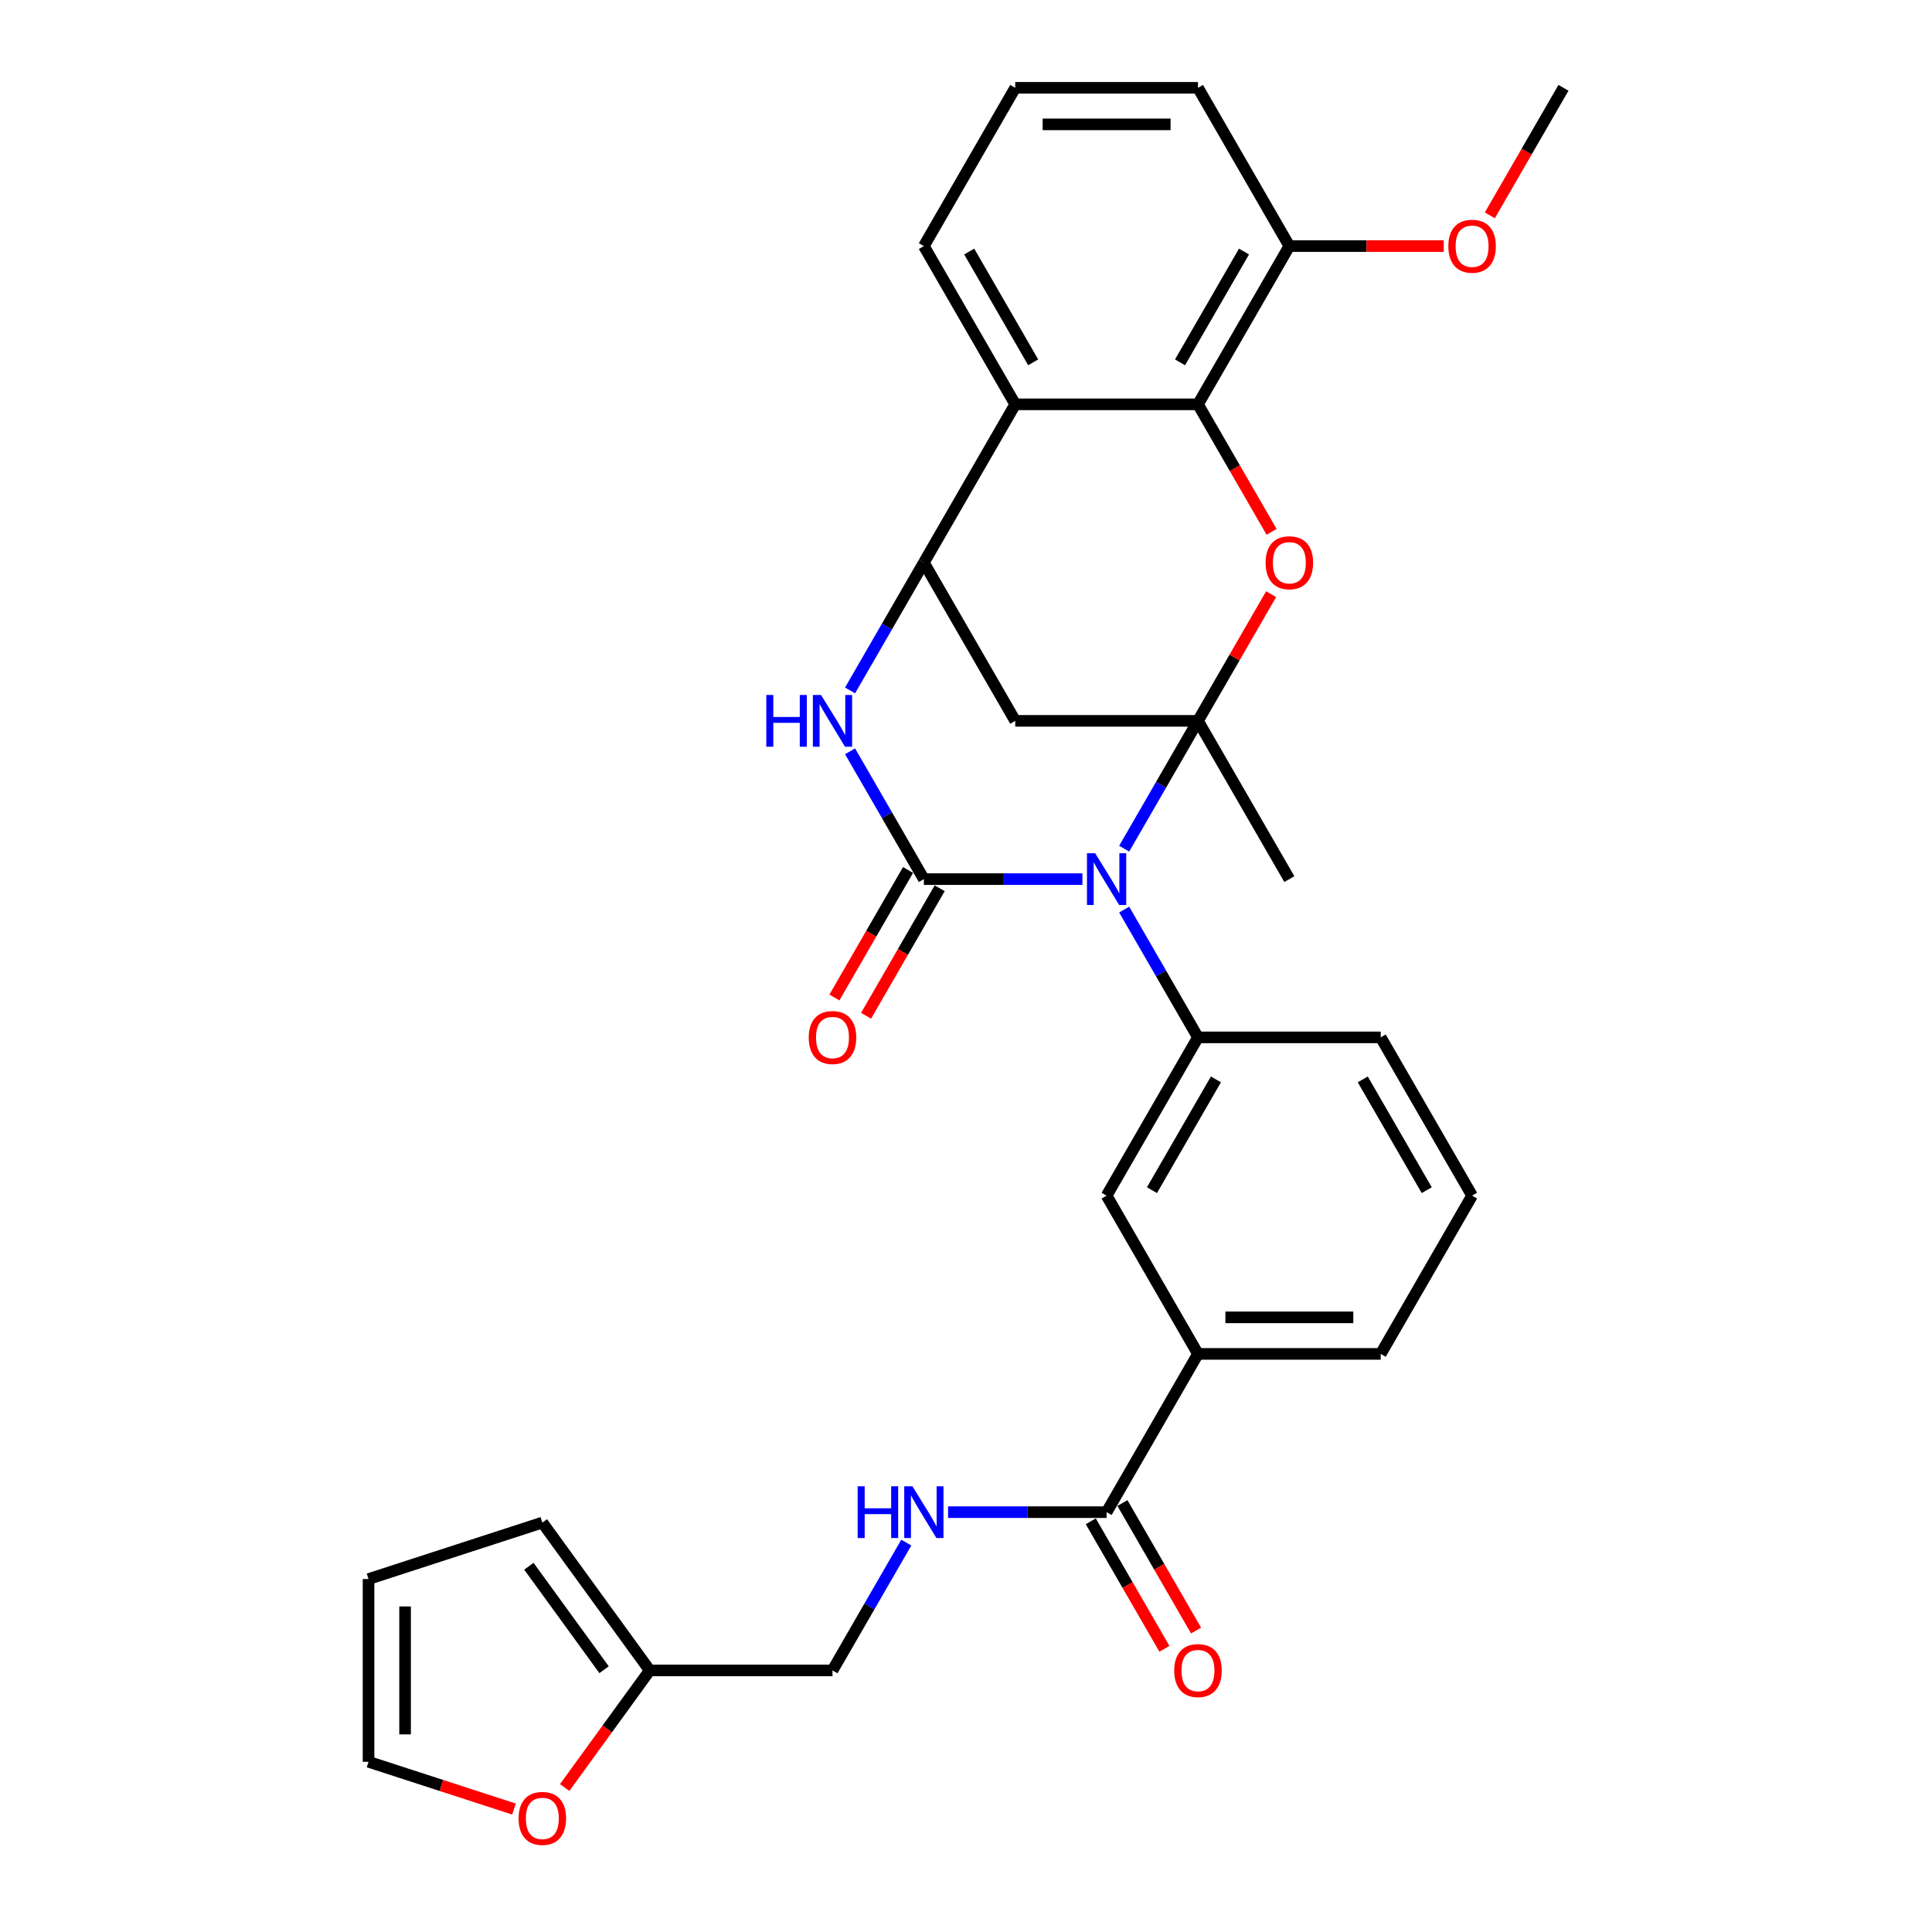 <?xml version='1.0' encoding='iso-8859-1'?>
<svg version='1.1' baseProfile='full'
              xmlns='http://www.w3.org/2000/svg'
                      xmlns:rdkit='http://www.rdkit.org/xml'
                      xmlns:xlink='http://www.w3.org/1999/xlink'
                  xml:space='preserve'
width='1000px' height='1000px' viewBox='0 0 1000 1000'>
<!-- END OF HEADER -->
<rect style='opacity:1.0;fill:#FFFFFF;stroke:none' width='1000' height='1000' x='0' y='0'> </rect>
<path class='bond-0' d='M 581.876,439.273 L 600.974,406.194' style='fill:none;fill-rule:evenodd;stroke:#0000FF;stroke-width:6px;stroke-linecap:butt;stroke-linejoin:miter;stroke-opacity:1' />
<path class='bond-0' d='M 600.974,406.194 L 620.071,373.116' style='fill:none;fill-rule:evenodd;stroke:#000000;stroke-width:6px;stroke-linecap:butt;stroke-linejoin:miter;stroke-opacity:1' />
<path class='bond-1' d='M 560.254,455.031 L 519.222,455.031' style='fill:none;fill-rule:evenodd;stroke:#0000FF;stroke-width:6px;stroke-linecap:butt;stroke-linejoin:miter;stroke-opacity:1' />
<path class='bond-1' d='M 519.222,455.031 L 478.19,455.031' style='fill:none;fill-rule:evenodd;stroke:#000000;stroke-width:6px;stroke-linecap:butt;stroke-linejoin:miter;stroke-opacity:1' />
<path class='bond-7' d='M 581.876,470.789 L 600.974,503.868' style='fill:none;fill-rule:evenodd;stroke:#0000FF;stroke-width:6px;stroke-linecap:butt;stroke-linejoin:miter;stroke-opacity:1' />
<path class='bond-7' d='M 600.974,503.868 L 620.071,536.946' style='fill:none;fill-rule:evenodd;stroke:#000000;stroke-width:6px;stroke-linecap:butt;stroke-linejoin:miter;stroke-opacity:1' />
<path class='bond-2' d='M 620.071,373.116 L 639.006,340.321' style='fill:none;fill-rule:evenodd;stroke:#000000;stroke-width:6px;stroke-linecap:butt;stroke-linejoin:miter;stroke-opacity:1' />
<path class='bond-2' d='M 639.006,340.321 L 657.94,307.526' style='fill:none;fill-rule:evenodd;stroke:#FF0000;stroke-width:6px;stroke-linecap:butt;stroke-linejoin:miter;stroke-opacity:1' />
<path class='bond-5' d='M 620.071,373.116 L 525.484,373.116' style='fill:none;fill-rule:evenodd;stroke:#000000;stroke-width:6px;stroke-linecap:butt;stroke-linejoin:miter;stroke-opacity:1' />
<path class='bond-22' d='M 620.071,373.116 L 667.365,455.031' style='fill:none;fill-rule:evenodd;stroke:#000000;stroke-width:6px;stroke-linecap:butt;stroke-linejoin:miter;stroke-opacity:1' />
<path class='bond-3' d='M 478.19,455.031 L 459.092,421.952' style='fill:none;fill-rule:evenodd;stroke:#000000;stroke-width:6px;stroke-linecap:butt;stroke-linejoin:miter;stroke-opacity:1' />
<path class='bond-3' d='M 459.092,421.952 L 439.994,388.874' style='fill:none;fill-rule:evenodd;stroke:#0000FF;stroke-width:6px;stroke-linecap:butt;stroke-linejoin:miter;stroke-opacity:1' />
<path class='bond-13' d='M 469.999,450.301 L 450.944,483.304' style='fill:none;fill-rule:evenodd;stroke:#000000;stroke-width:6px;stroke-linecap:butt;stroke-linejoin:miter;stroke-opacity:1' />
<path class='bond-13' d='M 450.944,483.304 L 431.89,516.307' style='fill:none;fill-rule:evenodd;stroke:#FF0000;stroke-width:6px;stroke-linecap:butt;stroke-linejoin:miter;stroke-opacity:1' />
<path class='bond-13' d='M 486.382,459.76 L 467.327,492.763' style='fill:none;fill-rule:evenodd;stroke:#000000;stroke-width:6px;stroke-linecap:butt;stroke-linejoin:miter;stroke-opacity:1' />
<path class='bond-13' d='M 467.327,492.763 L 448.273,525.766' style='fill:none;fill-rule:evenodd;stroke:#FF0000;stroke-width:6px;stroke-linecap:butt;stroke-linejoin:miter;stroke-opacity:1' />
<path class='bond-6' d='M 658.18,275.291 L 639.126,242.288' style='fill:none;fill-rule:evenodd;stroke:#FF0000;stroke-width:6px;stroke-linecap:butt;stroke-linejoin:miter;stroke-opacity:1' />
<path class='bond-6' d='M 639.126,242.288 L 620.071,209.285' style='fill:none;fill-rule:evenodd;stroke:#000000;stroke-width:6px;stroke-linecap:butt;stroke-linejoin:miter;stroke-opacity:1' />
<path class='bond-4' d='M 439.994,357.357 L 459.092,324.279' style='fill:none;fill-rule:evenodd;stroke:#0000FF;stroke-width:6px;stroke-linecap:butt;stroke-linejoin:miter;stroke-opacity:1' />
<path class='bond-4' d='M 459.092,324.279 L 478.19,291.2' style='fill:none;fill-rule:evenodd;stroke:#000000;stroke-width:6px;stroke-linecap:butt;stroke-linejoin:miter;stroke-opacity:1' />
<path class='bond-8' d='M 478.19,291.2 L 525.484,209.285' style='fill:none;fill-rule:evenodd;stroke:#000000;stroke-width:6px;stroke-linecap:butt;stroke-linejoin:miter;stroke-opacity:1' />
<path class='bond-31' d='M 478.19,291.2 L 525.484,373.116' style='fill:none;fill-rule:evenodd;stroke:#000000;stroke-width:6px;stroke-linecap:butt;stroke-linejoin:miter;stroke-opacity:1' />
<path class='bond-16' d='M 620.071,209.285 L 667.365,127.37' style='fill:none;fill-rule:evenodd;stroke:#000000;stroke-width:6px;stroke-linecap:butt;stroke-linejoin:miter;stroke-opacity:1' />
<path class='bond-16' d='M 610.782,187.539 L 643.888,130.198' style='fill:none;fill-rule:evenodd;stroke:#000000;stroke-width:6px;stroke-linecap:butt;stroke-linejoin:miter;stroke-opacity:1' />
<path class='bond-33' d='M 620.071,209.285 L 525.484,209.285' style='fill:none;fill-rule:evenodd;stroke:#000000;stroke-width:6px;stroke-linecap:butt;stroke-linejoin:miter;stroke-opacity:1' />
<path class='bond-10' d='M 620.071,536.946 L 572.778,618.861' style='fill:none;fill-rule:evenodd;stroke:#000000;stroke-width:6px;stroke-linecap:butt;stroke-linejoin:miter;stroke-opacity:1' />
<path class='bond-10' d='M 629.36,558.692 L 596.255,616.033' style='fill:none;fill-rule:evenodd;stroke:#000000;stroke-width:6px;stroke-linecap:butt;stroke-linejoin:miter;stroke-opacity:1' />
<path class='bond-24' d='M 620.071,536.946 L 714.659,536.946' style='fill:none;fill-rule:evenodd;stroke:#000000;stroke-width:6px;stroke-linecap:butt;stroke-linejoin:miter;stroke-opacity:1' />
<path class='bond-23' d='M 525.484,209.285 L 478.19,127.37' style='fill:none;fill-rule:evenodd;stroke:#000000;stroke-width:6px;stroke-linecap:butt;stroke-linejoin:miter;stroke-opacity:1' />
<path class='bond-23' d='M 534.773,187.539 L 501.667,130.198' style='fill:none;fill-rule:evenodd;stroke:#000000;stroke-width:6px;stroke-linecap:butt;stroke-linejoin:miter;stroke-opacity:1' />
<path class='bond-9' d='M 572.778,782.692 L 620.071,700.777' style='fill:none;fill-rule:evenodd;stroke:#000000;stroke-width:6px;stroke-linecap:butt;stroke-linejoin:miter;stroke-opacity:1' />
<path class='bond-12' d='M 572.778,782.692 L 531.746,782.692' style='fill:none;fill-rule:evenodd;stroke:#000000;stroke-width:6px;stroke-linecap:butt;stroke-linejoin:miter;stroke-opacity:1' />
<path class='bond-12' d='M 531.746,782.692 L 490.713,782.692' style='fill:none;fill-rule:evenodd;stroke:#0000FF;stroke-width:6px;stroke-linecap:butt;stroke-linejoin:miter;stroke-opacity:1' />
<path class='bond-17' d='M 564.586,787.421 L 583.64,820.424' style='fill:none;fill-rule:evenodd;stroke:#000000;stroke-width:6px;stroke-linecap:butt;stroke-linejoin:miter;stroke-opacity:1' />
<path class='bond-17' d='M 583.64,820.424 L 602.695,853.427' style='fill:none;fill-rule:evenodd;stroke:#FF0000;stroke-width:6px;stroke-linecap:butt;stroke-linejoin:miter;stroke-opacity:1' />
<path class='bond-17' d='M 580.969,777.963 L 600.023,810.965' style='fill:none;fill-rule:evenodd;stroke:#000000;stroke-width:6px;stroke-linecap:butt;stroke-linejoin:miter;stroke-opacity:1' />
<path class='bond-17' d='M 600.023,810.965 L 619.078,843.968' style='fill:none;fill-rule:evenodd;stroke:#FF0000;stroke-width:6px;stroke-linecap:butt;stroke-linejoin:miter;stroke-opacity:1' />
<path class='bond-11' d='M 572.778,618.861 L 620.071,700.777' style='fill:none;fill-rule:evenodd;stroke:#000000;stroke-width:6px;stroke-linecap:butt;stroke-linejoin:miter;stroke-opacity:1' />
<path class='bond-32' d='M 620.071,700.777 L 714.659,700.777' style='fill:none;fill-rule:evenodd;stroke:#000000;stroke-width:6px;stroke-linecap:butt;stroke-linejoin:miter;stroke-opacity:1' />
<path class='bond-32' d='M 634.26,681.859 L 700.471,681.859' style='fill:none;fill-rule:evenodd;stroke:#000000;stroke-width:6px;stroke-linecap:butt;stroke-linejoin:miter;stroke-opacity:1' />
<path class='bond-21' d='M 469.092,798.45 L 449.994,831.529' style='fill:none;fill-rule:evenodd;stroke:#0000FF;stroke-width:6px;stroke-linecap:butt;stroke-linejoin:miter;stroke-opacity:1' />
<path class='bond-21' d='M 449.994,831.529 L 430.896,864.607' style='fill:none;fill-rule:evenodd;stroke:#000000;stroke-width:6px;stroke-linecap:butt;stroke-linejoin:miter;stroke-opacity:1' />
<path class='bond-14' d='M 336.309,864.607 L 430.896,864.607' style='fill:none;fill-rule:evenodd;stroke:#000000;stroke-width:6px;stroke-linecap:butt;stroke-linejoin:miter;stroke-opacity:1' />
<path class='bond-15' d='M 336.309,864.607 L 314.29,894.914' style='fill:none;fill-rule:evenodd;stroke:#000000;stroke-width:6px;stroke-linecap:butt;stroke-linejoin:miter;stroke-opacity:1' />
<path class='bond-15' d='M 314.29,894.914 L 292.271,925.221' style='fill:none;fill-rule:evenodd;stroke:#FF0000;stroke-width:6px;stroke-linecap:butt;stroke-linejoin:miter;stroke-opacity:1' />
<path class='bond-18' d='M 336.309,864.607 L 280.711,788.084' style='fill:none;fill-rule:evenodd;stroke:#000000;stroke-width:6px;stroke-linecap:butt;stroke-linejoin:miter;stroke-opacity:1' />
<path class='bond-18' d='M 312.665,864.248 L 273.746,810.682' style='fill:none;fill-rule:evenodd;stroke:#000000;stroke-width:6px;stroke-linecap:butt;stroke-linejoin:miter;stroke-opacity:1' />
<path class='bond-19' d='M 266.05,936.366 L 228.402,924.134' style='fill:none;fill-rule:evenodd;stroke:#FF0000;stroke-width:6px;stroke-linecap:butt;stroke-linejoin:miter;stroke-opacity:1' />
<path class='bond-19' d='M 228.402,924.134 L 190.753,911.901' style='fill:none;fill-rule:evenodd;stroke:#000000;stroke-width:6px;stroke-linecap:butt;stroke-linejoin:miter;stroke-opacity:1' />
<path class='bond-25' d='M 667.365,127.37 L 707.329,127.37' style='fill:none;fill-rule:evenodd;stroke:#000000;stroke-width:6px;stroke-linecap:butt;stroke-linejoin:miter;stroke-opacity:1' />
<path class='bond-25' d='M 707.329,127.37 L 747.292,127.37' style='fill:none;fill-rule:evenodd;stroke:#FF0000;stroke-width:6px;stroke-linecap:butt;stroke-linejoin:miter;stroke-opacity:1' />
<path class='bond-29' d='M 667.365,127.37 L 620.071,45.455' style='fill:none;fill-rule:evenodd;stroke:#000000;stroke-width:6px;stroke-linecap:butt;stroke-linejoin:miter;stroke-opacity:1' />
<path class='bond-20' d='M 280.711,788.084 L 190.753,817.313' style='fill:none;fill-rule:evenodd;stroke:#000000;stroke-width:6px;stroke-linecap:butt;stroke-linejoin:miter;stroke-opacity:1' />
<path class='bond-35' d='M 190.753,911.901 L 190.753,817.313' style='fill:none;fill-rule:evenodd;stroke:#000000;stroke-width:6px;stroke-linecap:butt;stroke-linejoin:miter;stroke-opacity:1' />
<path class='bond-35' d='M 209.671,897.713 L 209.671,831.502' style='fill:none;fill-rule:evenodd;stroke:#000000;stroke-width:6px;stroke-linecap:butt;stroke-linejoin:miter;stroke-opacity:1' />
<path class='bond-28' d='M 478.19,127.37 L 525.484,45.455' style='fill:none;fill-rule:evenodd;stroke:#000000;stroke-width:6px;stroke-linecap:butt;stroke-linejoin:miter;stroke-opacity:1' />
<path class='bond-27' d='M 714.659,536.946 L 761.953,618.861' style='fill:none;fill-rule:evenodd;stroke:#000000;stroke-width:6px;stroke-linecap:butt;stroke-linejoin:miter;stroke-opacity:1' />
<path class='bond-27' d='M 705.37,558.692 L 738.476,616.033' style='fill:none;fill-rule:evenodd;stroke:#000000;stroke-width:6px;stroke-linecap:butt;stroke-linejoin:miter;stroke-opacity:1' />
<path class='bond-30' d='M 771.138,111.46 L 790.192,78.457' style='fill:none;fill-rule:evenodd;stroke:#FF0000;stroke-width:6px;stroke-linecap:butt;stroke-linejoin:miter;stroke-opacity:1' />
<path class='bond-30' d='M 790.192,78.457 L 809.247,45.455' style='fill:none;fill-rule:evenodd;stroke:#000000;stroke-width:6px;stroke-linecap:butt;stroke-linejoin:miter;stroke-opacity:1' />
<path class='bond-26' d='M 714.659,700.777 L 761.953,618.861' style='fill:none;fill-rule:evenodd;stroke:#000000;stroke-width:6px;stroke-linecap:butt;stroke-linejoin:miter;stroke-opacity:1' />
<path class='bond-34' d='M 525.484,45.455 L 620.071,45.455' style='fill:none;fill-rule:evenodd;stroke:#000000;stroke-width:6px;stroke-linecap:butt;stroke-linejoin:miter;stroke-opacity:1' />
<path class='bond-34' d='M 539.672,64.372 L 605.883,64.372' style='fill:none;fill-rule:evenodd;stroke:#000000;stroke-width:6px;stroke-linecap:butt;stroke-linejoin:miter;stroke-opacity:1' />
<path  class='atom-0' d='M 566.856 441.637
L 575.634 455.825
Q 576.504 457.225, 577.904 459.76
Q 579.304 462.295, 579.38 462.447
L 579.38 441.637
L 582.936 441.637
L 582.936 468.424
L 579.266 468.424
L 569.845 452.912
Q 568.748 451.096, 567.575 449.015
Q 566.44 446.934, 566.1 446.291
L 566.1 468.424
L 562.619 468.424
L 562.619 441.637
L 566.856 441.637
' fill='#0000FF'/>
<path  class='atom-3' d='M 655.069 291.276
Q 655.069 284.844, 658.247 281.25
Q 661.425 277.655, 667.365 277.655
Q 673.305 277.655, 676.484 281.25
Q 679.662 284.844, 679.662 291.276
Q 679.662 297.784, 676.446 301.491
Q 673.23 305.161, 667.365 305.161
Q 661.463 305.161, 658.247 301.491
Q 655.069 297.821, 655.069 291.276
M 667.365 302.135
Q 671.451 302.135, 673.646 299.411
Q 675.878 296.649, 675.878 291.276
Q 675.878 286.017, 673.646 283.368
Q 671.451 280.682, 667.365 280.682
Q 663.279 280.682, 661.047 283.331
Q 658.852 285.979, 658.852 291.276
Q 658.852 296.686, 661.047 299.411
Q 663.279 302.135, 667.365 302.135
' fill='#FF0000'/>
<path  class='atom-4' d='M 396.637 359.722
L 400.269 359.722
L 400.269 371.11
L 413.965 371.11
L 413.965 359.722
L 417.597 359.722
L 417.597 386.509
L 413.965 386.509
L 413.965 374.137
L 400.269 374.137
L 400.269 386.509
L 396.637 386.509
L 396.637 359.722
' fill='#0000FF'/>
<path  class='atom-4' d='M 424.975 359.722
L 433.753 373.91
Q 434.623 375.31, 436.023 377.845
Q 437.423 380.38, 437.498 380.531
L 437.498 359.722
L 441.055 359.722
L 441.055 386.509
L 437.385 386.509
L 427.964 370.997
Q 426.867 369.181, 425.694 367.1
Q 424.559 365.019, 424.218 364.376
L 424.218 386.509
L 420.738 386.509
L 420.738 359.722
L 424.975 359.722
' fill='#0000FF'/>
<path  class='atom-13' d='M 443.93 769.298
L 447.563 769.298
L 447.563 780.687
L 461.259 780.687
L 461.259 769.298
L 464.891 769.298
L 464.891 796.086
L 461.259 796.086
L 461.259 783.713
L 447.563 783.713
L 447.563 796.086
L 443.93 796.086
L 443.93 769.298
' fill='#0000FF'/>
<path  class='atom-13' d='M 472.269 769.298
L 481.047 783.486
Q 481.917 784.886, 483.317 787.421
Q 484.717 789.956, 484.792 790.108
L 484.792 769.298
L 488.349 769.298
L 488.349 796.086
L 484.679 796.086
L 475.258 780.573
Q 474.161 778.757, 472.988 776.676
Q 471.853 774.595, 471.512 773.952
L 471.512 796.086
L 468.031 796.086
L 468.031 769.298
L 472.269 769.298
' fill='#0000FF'/>
<path  class='atom-14' d='M 418.6 537.022
Q 418.6 530.59, 421.778 526.996
Q 424.956 523.401, 430.896 523.401
Q 436.836 523.401, 440.015 526.996
Q 443.193 530.59, 443.193 537.022
Q 443.193 543.529, 439.977 547.237
Q 436.761 550.907, 430.896 550.907
Q 424.994 550.907, 421.778 547.237
Q 418.6 543.567, 418.6 537.022
M 430.896 547.88
Q 434.982 547.88, 437.177 545.156
Q 439.409 542.394, 439.409 537.022
Q 439.409 531.763, 437.177 529.114
Q 434.982 526.428, 430.896 526.428
Q 426.81 526.428, 424.578 529.076
Q 422.383 531.725, 422.383 537.022
Q 422.383 542.432, 424.578 545.156
Q 426.81 547.88, 430.896 547.88
' fill='#FF0000'/>
<path  class='atom-16' d='M 268.415 941.206
Q 268.415 934.774, 271.593 931.18
Q 274.771 927.585, 280.711 927.585
Q 286.652 927.585, 289.83 931.18
Q 293.008 934.774, 293.008 941.206
Q 293.008 947.713, 289.792 951.421
Q 286.576 955.091, 280.711 955.091
Q 274.809 955.091, 271.593 951.421
Q 268.415 947.751, 268.415 941.206
M 280.711 952.064
Q 284.798 952.064, 286.992 949.34
Q 289.224 946.578, 289.224 941.206
Q 289.224 935.947, 286.992 933.298
Q 284.798 930.612, 280.711 930.612
Q 276.625 930.612, 274.393 933.26
Q 272.199 935.909, 272.199 941.206
Q 272.199 946.616, 274.393 949.34
Q 276.625 952.064, 280.711 952.064
' fill='#FF0000'/>
<path  class='atom-18' d='M 607.775 864.683
Q 607.775 858.251, 610.953 854.657
Q 614.131 851.062, 620.071 851.062
Q 626.012 851.062, 629.19 854.657
Q 632.368 858.251, 632.368 864.683
Q 632.368 871.19, 629.152 874.898
Q 625.936 878.568, 620.071 878.568
Q 614.169 878.568, 610.953 874.898
Q 607.775 871.228, 607.775 864.683
M 620.071 875.542
Q 624.158 875.542, 626.352 872.817
Q 628.584 870.055, 628.584 864.683
Q 628.584 859.424, 626.352 856.775
Q 624.158 854.089, 620.071 854.089
Q 615.985 854.089, 613.753 856.737
Q 611.559 859.386, 611.559 864.683
Q 611.559 870.093, 613.753 872.817
Q 615.985 875.542, 620.071 875.542
' fill='#FF0000'/>
<path  class='atom-26' d='M 749.656 127.445
Q 749.656 121.014, 752.835 117.419
Q 756.013 113.825, 761.953 113.825
Q 767.893 113.825, 771.071 117.419
Q 774.249 121.014, 774.249 127.445
Q 774.249 133.953, 771.033 137.661
Q 767.817 141.331, 761.953 141.331
Q 756.051 141.331, 752.835 137.661
Q 749.656 133.991, 749.656 127.445
M 761.953 138.304
Q 766.039 138.304, 768.233 135.58
Q 770.466 132.818, 770.466 127.445
Q 770.466 122.186, 768.233 119.538
Q 766.039 116.852, 761.953 116.852
Q 757.867 116.852, 755.634 119.5
Q 753.44 122.149, 753.44 127.445
Q 753.44 132.856, 755.634 135.58
Q 757.867 138.304, 761.953 138.304
' fill='#FF0000'/>
</svg>
